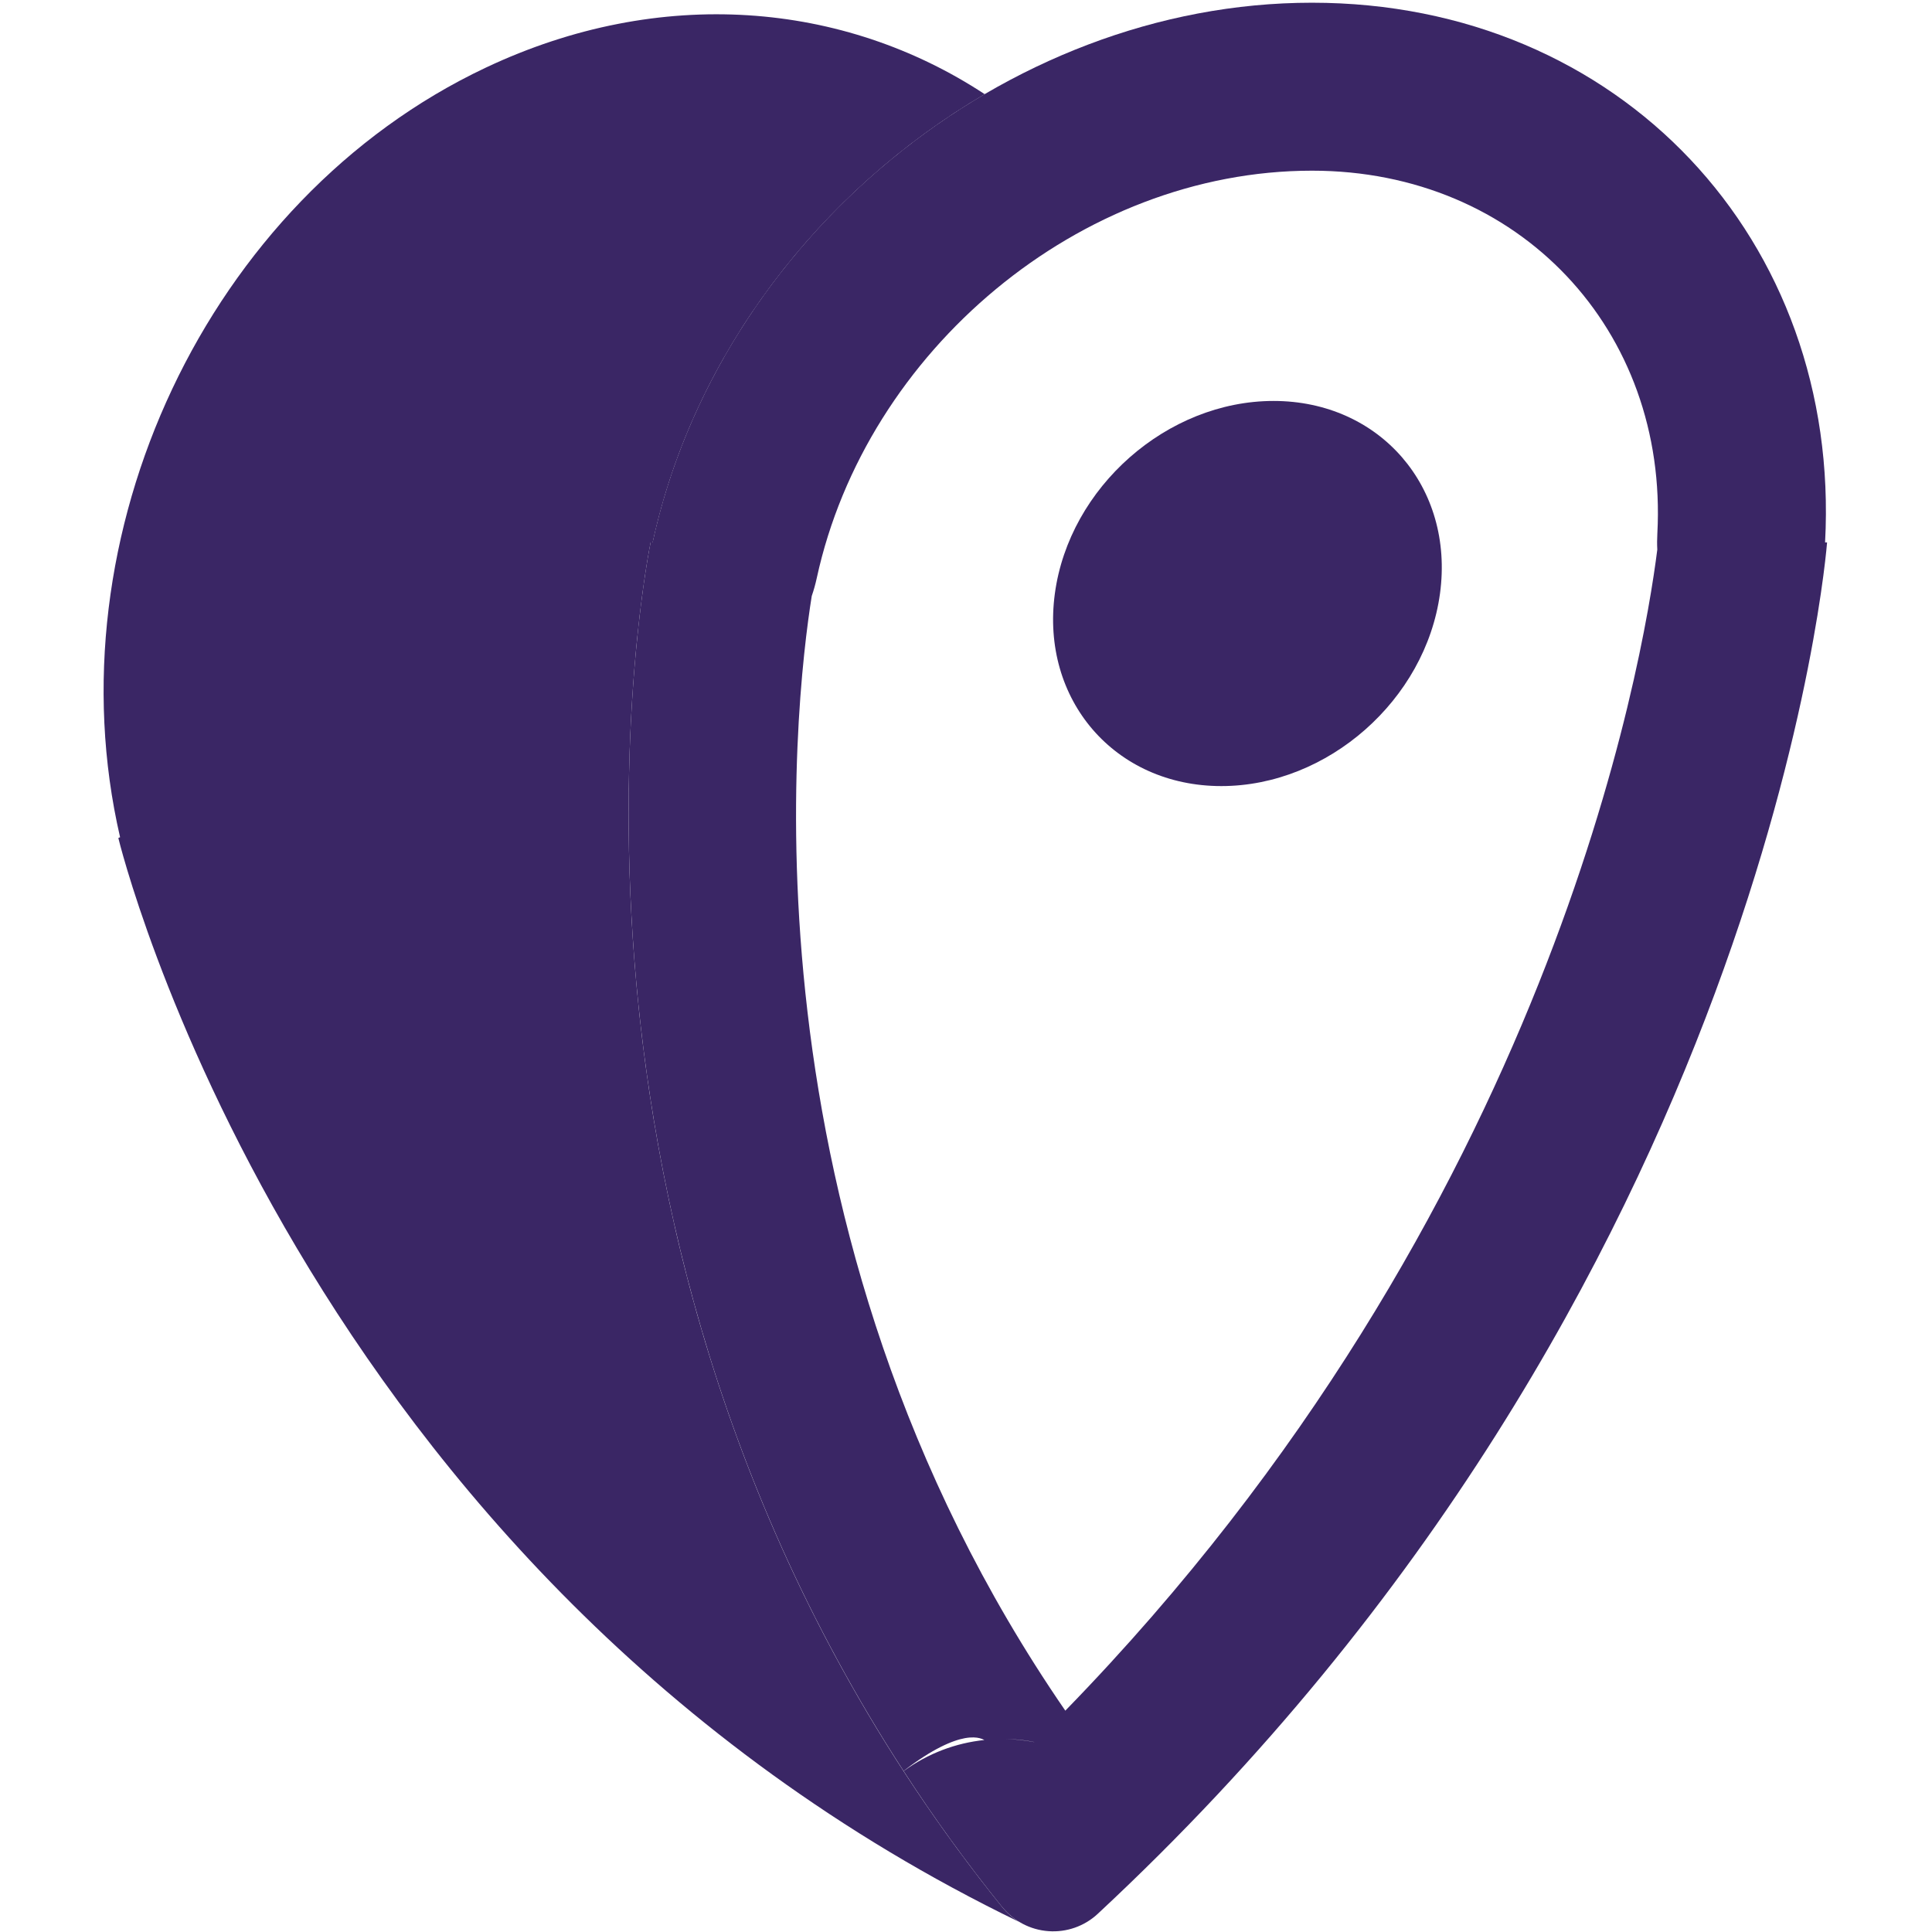 <svg width="32" height="32" viewBox="0 0 32 32" fill="none" xmlns="http://www.w3.org/2000/svg">
<path fill-rule="evenodd" clip-rule="evenodd" d="M16.877 31.83V31.831C4.876 26.019 1.96 13.88 1.96 13.88L1.989 13.867C0.835 8.879 3.429 3.3 8.047 1.12C10.939 -0.246 13.978 0.027 16.31 1.56C13.587 3.154 11.488 5.863 10.81 8.986H10.776C10.776 8.986 8.23 21.208 16.6 31.588C16.6 31.588 16.6 31.588 16.601 31.587C16.678 31.685 16.773 31.767 16.877 31.83Z" fill="#3A2665"/>
<path fill-rule="evenodd" clip-rule="evenodd" d="M14.966 29.333C8.582 19.519 10.776 8.984 10.776 8.984H10.809C11.896 3.982 16.624 0.045 21.73 0.045C26.837 0.045 30.498 3.982 30.229 8.984H30.262C30.262 8.984 29.335 21.323 18.18 31.701C17.96 31.905 17.665 32.008 17.366 31.986C17.066 31.965 16.789 31.819 16.6 31.586C16.599 31.587 16.599 31.587 16.599 31.587C16.001 30.844 15.458 30.093 14.967 29.335C15.373 29.039 15.834 28.869 16.304 28.82C16.293 28.818 16.205 28.75 15.984 28.789C15.777 28.827 15.453 28.959 14.966 29.333ZM16.655 28.804C16.814 28.807 16.972 28.824 17.128 28.854L17.13 28.853C16.986 28.823 16.829 28.805 16.655 28.804ZM16.514 28.805L16.514 28.805L16.523 28.805H16.514ZM27.45 9.103C27.445 9.014 27.446 8.925 27.451 8.835C27.631 5.471 25.165 2.827 21.731 2.827C17.887 2.827 14.346 5.811 13.528 9.575C13.506 9.677 13.478 9.776 13.445 9.872C13.164 11.632 12.139 20.331 17.645 28.334C25.7 20.056 27.22 10.929 27.45 9.103Z" fill="#3A2665"/>
<path d="M20.229 13.02C21.991 13.02 23.612 11.592 23.851 9.83C24.09 8.069 22.855 6.641 21.094 6.641C19.332 6.641 17.711 8.069 17.472 9.83C17.233 11.592 18.468 13.02 20.229 13.02Z" fill="#3A2665"/>
</svg>
